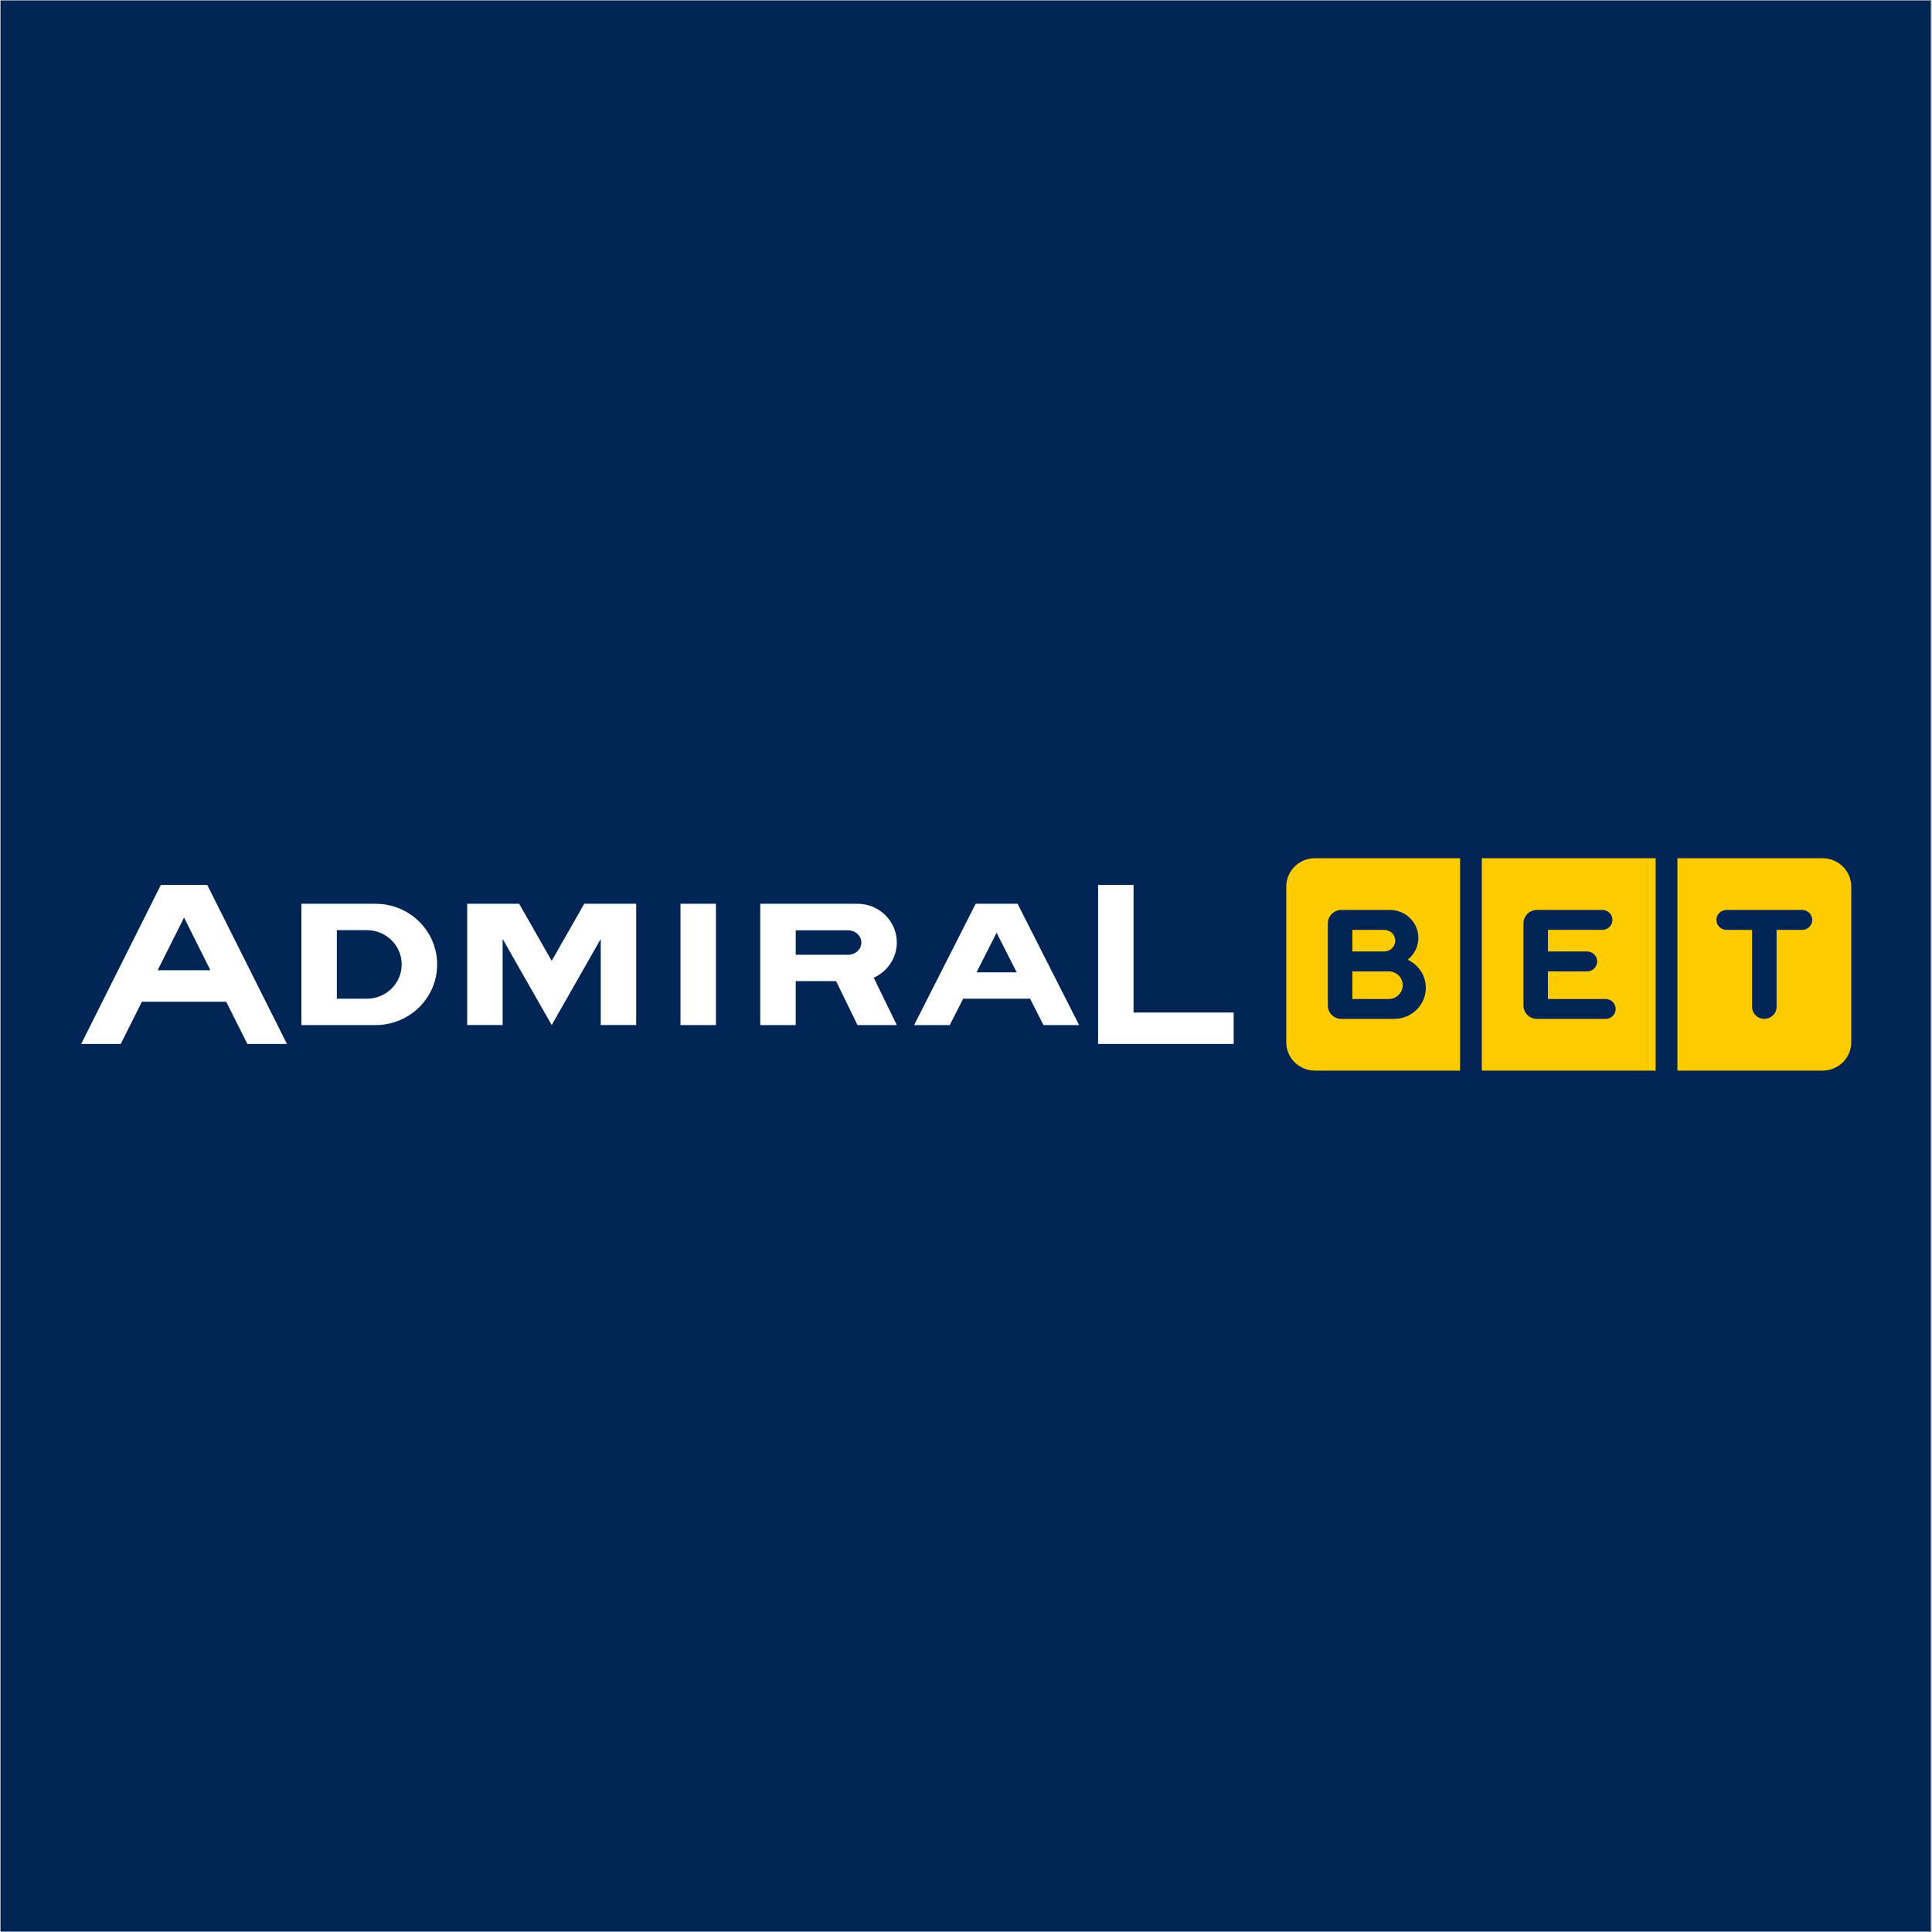 <svg xmlns="http://www.w3.org/2000/svg" xmlns:xlink="http://www.w3.org/1999/xlink" width="300" viewBox="0 0 224.88 225" height="300" preserveAspectRatio="xMidYMid meet"><rect x="0" y="0" width="224.88" height="225" fill="#808080" stroke="none"/><defs><clipPath id="8e242fcca0"><path d="M 0 0.059 L 224.762 0.059 L 224.762 224.938 L 0 224.938 Z M 0 0.059 " clip-rule="nonzero"></path></clipPath><clipPath id="4ee2d1366a"><path d="M 9.395 103 L 144 103 L 144 122 L 9.395 122 Z M 9.395 103 " clip-rule="nonzero"></path></clipPath><clipPath id="38ffb1466a"><path d="M 149 99.949 L 215.535 99.949 L 215.535 124.688 L 149 124.688 Z M 149 99.949 " clip-rule="nonzero"></path></clipPath></defs><g clip-path="url(#8e242fcca0)"><path fill="#ffffff" d="M 0 0.059 L 224.879 0.059 L 224.879 232.438 L 0 232.438 Z M 0 0.059 " fill-opacity="1" fill-rule="nonzero"></path><path fill="#ffffff" d="M 0 0.059 L 224.879 0.059 L 224.879 224.941 L 0 224.941 Z M 0 0.059 " fill-opacity="1" fill-rule="nonzero"></path><path fill="#002454" d="M 0 0.059 L 224.879 0.059 L 224.879 224.941 L 0 224.941 Z M 0 0.059 " fill-opacity="1" fill-rule="nonzero"></path></g><g clip-path="url(#4ee2d1366a)"><path fill="#ffffff" d="M 18.676 103.055 L 9.395 121.578 L 14 121.578 L 16.469 116.656 L 26.281 116.656 L 28.75 121.578 L 33.359 121.578 L 24.074 103.055 Z M 127.824 103.055 L 127.824 121.578 L 143.613 121.578 L 143.613 117.918 L 131.953 117.918 L 131.953 103.055 Z M 35.039 105.254 L 35.039 119.379 L 43.684 119.379 C 47.641 119.379 50.852 116.219 50.852 112.32 C 50.852 108.418 47.641 105.254 43.684 105.254 Z M 54.348 105.254 L 54.348 119.375 L 58.477 119.375 L 58.477 109.348 L 64.191 119.375 L 69.902 109.348 L 69.902 119.375 L 74.031 119.375 L 74.031 105.254 L 67.977 105.254 L 64.191 111.902 L 60.402 105.254 Z M 79.188 105.254 L 79.188 119.379 L 83.32 119.379 L 83.32 105.254 Z M 88.48 105.254 L 88.48 119.379 L 92.609 119.379 L 92.609 114.262 L 97.309 114.262 L 99.805 119.379 L 104.383 119.379 L 101.695 113.863 C 103.277 113.152 104.383 111.582 104.383 109.758 C 104.383 107.27 102.332 105.254 99.812 105.254 Z M 113.566 105.254 L 106.398 119.379 L 110.551 119.379 L 112.109 116.309 L 119.906 116.309 L 121.461 119.379 L 125.613 119.379 L 118.449 105.254 Z M 21.375 106.859 L 24.445 112.992 L 18.301 112.992 Z M 39.168 108.324 L 42.668 108.324 C 44.906 108.324 46.719 110.109 46.719 112.316 C 46.719 114.52 44.906 116.309 42.668 116.309 L 39.168 116.309 Z M 92.609 108.344 L 98.797 108.344 L 98.797 108.348 C 99.605 108.379 100.25 109 100.25 109.77 C 100.25 110.535 99.605 111.16 98.801 111.188 L 98.801 111.191 L 92.609 111.191 Z M 116.004 108.625 L 118.344 113.238 L 113.664 113.238 Z M 116.004 108.625 " fill-opacity="1" fill-rule="nonzero"></path></g><g clip-path="url(#38ffb1466a)"><path fill="#ffcc00" d="M 153.082 99.949 C 151.234 99.949 149.738 101.426 149.738 103.246 L 149.738 121.387 C 149.738 123.207 151.234 124.684 153.082 124.684 L 169.98 124.684 L 169.98 99.949 Z M 172.512 99.949 L 172.512 124.684 L 192.758 124.684 L 192.758 99.949 Z M 195.289 99.949 L 195.289 124.684 L 212.188 124.684 C 214.039 124.684 215.535 123.207 215.535 121.387 L 215.535 103.246 C 215.535 101.426 214.035 99.949 212.188 99.949 Z M 195.289 99.949 " fill-opacity="1" fill-rule="nonzero"></path></g><path fill="#002454" d="M 178.941 105.969 C 178.73 105.969 178.531 106.008 178.336 106.09 C 178.145 106.168 177.973 106.281 177.824 106.426 C 177.676 106.57 177.562 106.738 177.484 106.93 C 177.402 107.117 177.363 107.316 177.363 107.523 L 177.363 117.105 C 177.363 117.312 177.402 117.512 177.484 117.699 C 177.562 117.891 177.676 118.059 177.824 118.203 C 177.973 118.352 178.145 118.461 178.336 118.539 C 178.531 118.621 178.73 118.66 178.941 118.66 L 186.922 118.66 C 187.078 118.66 187.227 118.629 187.371 118.57 C 187.516 118.512 187.645 118.43 187.754 118.32 C 187.867 118.211 187.949 118.086 188.012 117.941 C 188.07 117.801 188.098 117.652 188.098 117.5 C 188.098 117.344 188.066 117.199 188.008 117.055 C 187.945 116.914 187.863 116.789 187.75 116.68 C 187.641 116.574 187.512 116.488 187.371 116.43 C 187.227 116.371 187.074 116.344 186.918 116.344 L 180.211 116.344 L 180.211 113.129 L 184.766 113.129 C 184.922 113.129 185.074 113.098 185.219 113.039 C 185.359 112.98 185.488 112.898 185.598 112.789 C 185.711 112.68 185.793 112.555 185.855 112.41 C 185.914 112.27 185.945 112.121 185.945 111.969 C 185.945 111.812 185.914 111.664 185.855 111.523 C 185.793 111.383 185.711 111.254 185.598 111.148 C 185.488 111.039 185.359 110.953 185.219 110.895 C 185.074 110.836 184.922 110.809 184.766 110.809 L 180.215 110.809 L 180.215 108.289 L 186.543 108.289 C 186.699 108.289 186.852 108.262 186.996 108.203 C 187.141 108.145 187.266 108.059 187.379 107.949 C 187.488 107.844 187.574 107.715 187.633 107.574 C 187.691 107.434 187.723 107.285 187.723 107.129 C 187.723 106.977 187.691 106.828 187.633 106.688 C 187.574 106.543 187.488 106.418 187.379 106.309 C 187.266 106.199 187.141 106.117 186.996 106.059 C 186.852 106 186.699 105.969 186.543 105.969 Z M 156.16 105.973 C 155.949 105.973 155.75 106.012 155.555 106.09 C 155.363 106.168 155.191 106.281 155.043 106.43 C 154.898 106.574 154.781 106.742 154.703 106.93 C 154.621 107.121 154.582 107.32 154.582 107.527 L 154.582 117.109 C 154.582 117.312 154.621 117.512 154.703 117.703 C 154.781 117.895 154.895 118.062 155.043 118.207 C 155.191 118.352 155.363 118.465 155.555 118.543 C 155.75 118.621 155.949 118.66 156.16 118.66 L 162.227 118.66 L 162.426 118.656 C 164.402 118.598 165.988 117.004 165.988 115.039 C 165.992 113.59 165.125 112.344 163.875 111.766 C 164.633 111.168 165.121 110.254 165.121 109.223 C 165.121 107.426 163.641 105.973 161.82 105.973 Z M 200.934 105.973 L 200.934 105.98 C 200.32 106.02 199.832 106.516 199.832 107.133 C 199.832 107.75 200.32 108.246 200.934 108.285 L 200.934 108.293 L 203.988 108.293 L 203.988 117.254 C 203.988 117.438 204.023 117.617 204.098 117.789 C 204.168 117.961 204.273 118.113 204.406 118.246 C 204.539 118.379 204.695 118.48 204.867 118.551 C 205.043 118.621 205.227 118.656 205.414 118.656 C 205.605 118.656 205.785 118.621 205.961 118.551 C 206.133 118.477 206.289 118.375 206.422 118.246 C 206.555 118.113 206.66 117.961 206.73 117.789 C 206.805 117.617 206.84 117.438 206.84 117.254 L 206.84 108.293 L 209.816 108.293 C 209.973 108.293 210.125 108.266 210.266 108.207 C 210.41 108.145 210.539 108.062 210.648 107.953 C 210.762 107.844 210.844 107.719 210.906 107.578 C 210.965 107.434 210.996 107.285 210.996 107.133 C 210.992 106.492 210.465 105.973 209.816 105.973 Z M 157.438 108.293 L 161.152 108.293 C 161.324 108.293 161.484 108.324 161.641 108.391 C 161.797 108.453 161.938 108.543 162.055 108.66 C 162.176 108.777 162.27 108.914 162.332 109.07 C 162.398 109.223 162.43 109.383 162.43 109.551 C 162.43 109.719 162.398 109.879 162.332 110.031 C 162.27 110.184 162.176 110.32 162.055 110.438 C 161.938 110.559 161.797 110.648 161.641 110.711 C 161.484 110.773 161.324 110.809 161.152 110.809 L 157.438 110.809 Z M 157.438 113.129 L 161.668 113.129 C 161.883 113.129 162.09 113.168 162.293 113.25 C 162.492 113.332 162.668 113.449 162.82 113.598 C 162.973 113.75 163.094 113.922 163.176 114.121 C 163.258 114.316 163.301 114.523 163.301 114.734 C 163.301 114.949 163.258 115.152 163.176 115.352 C 163.094 115.547 162.973 115.723 162.82 115.871 C 162.668 116.023 162.492 116.141 162.293 116.223 C 162.09 116.305 161.883 116.344 161.668 116.344 L 157.438 116.344 Z M 157.438 113.129 " fill-opacity="1" fill-rule="nonzero"></path></svg>